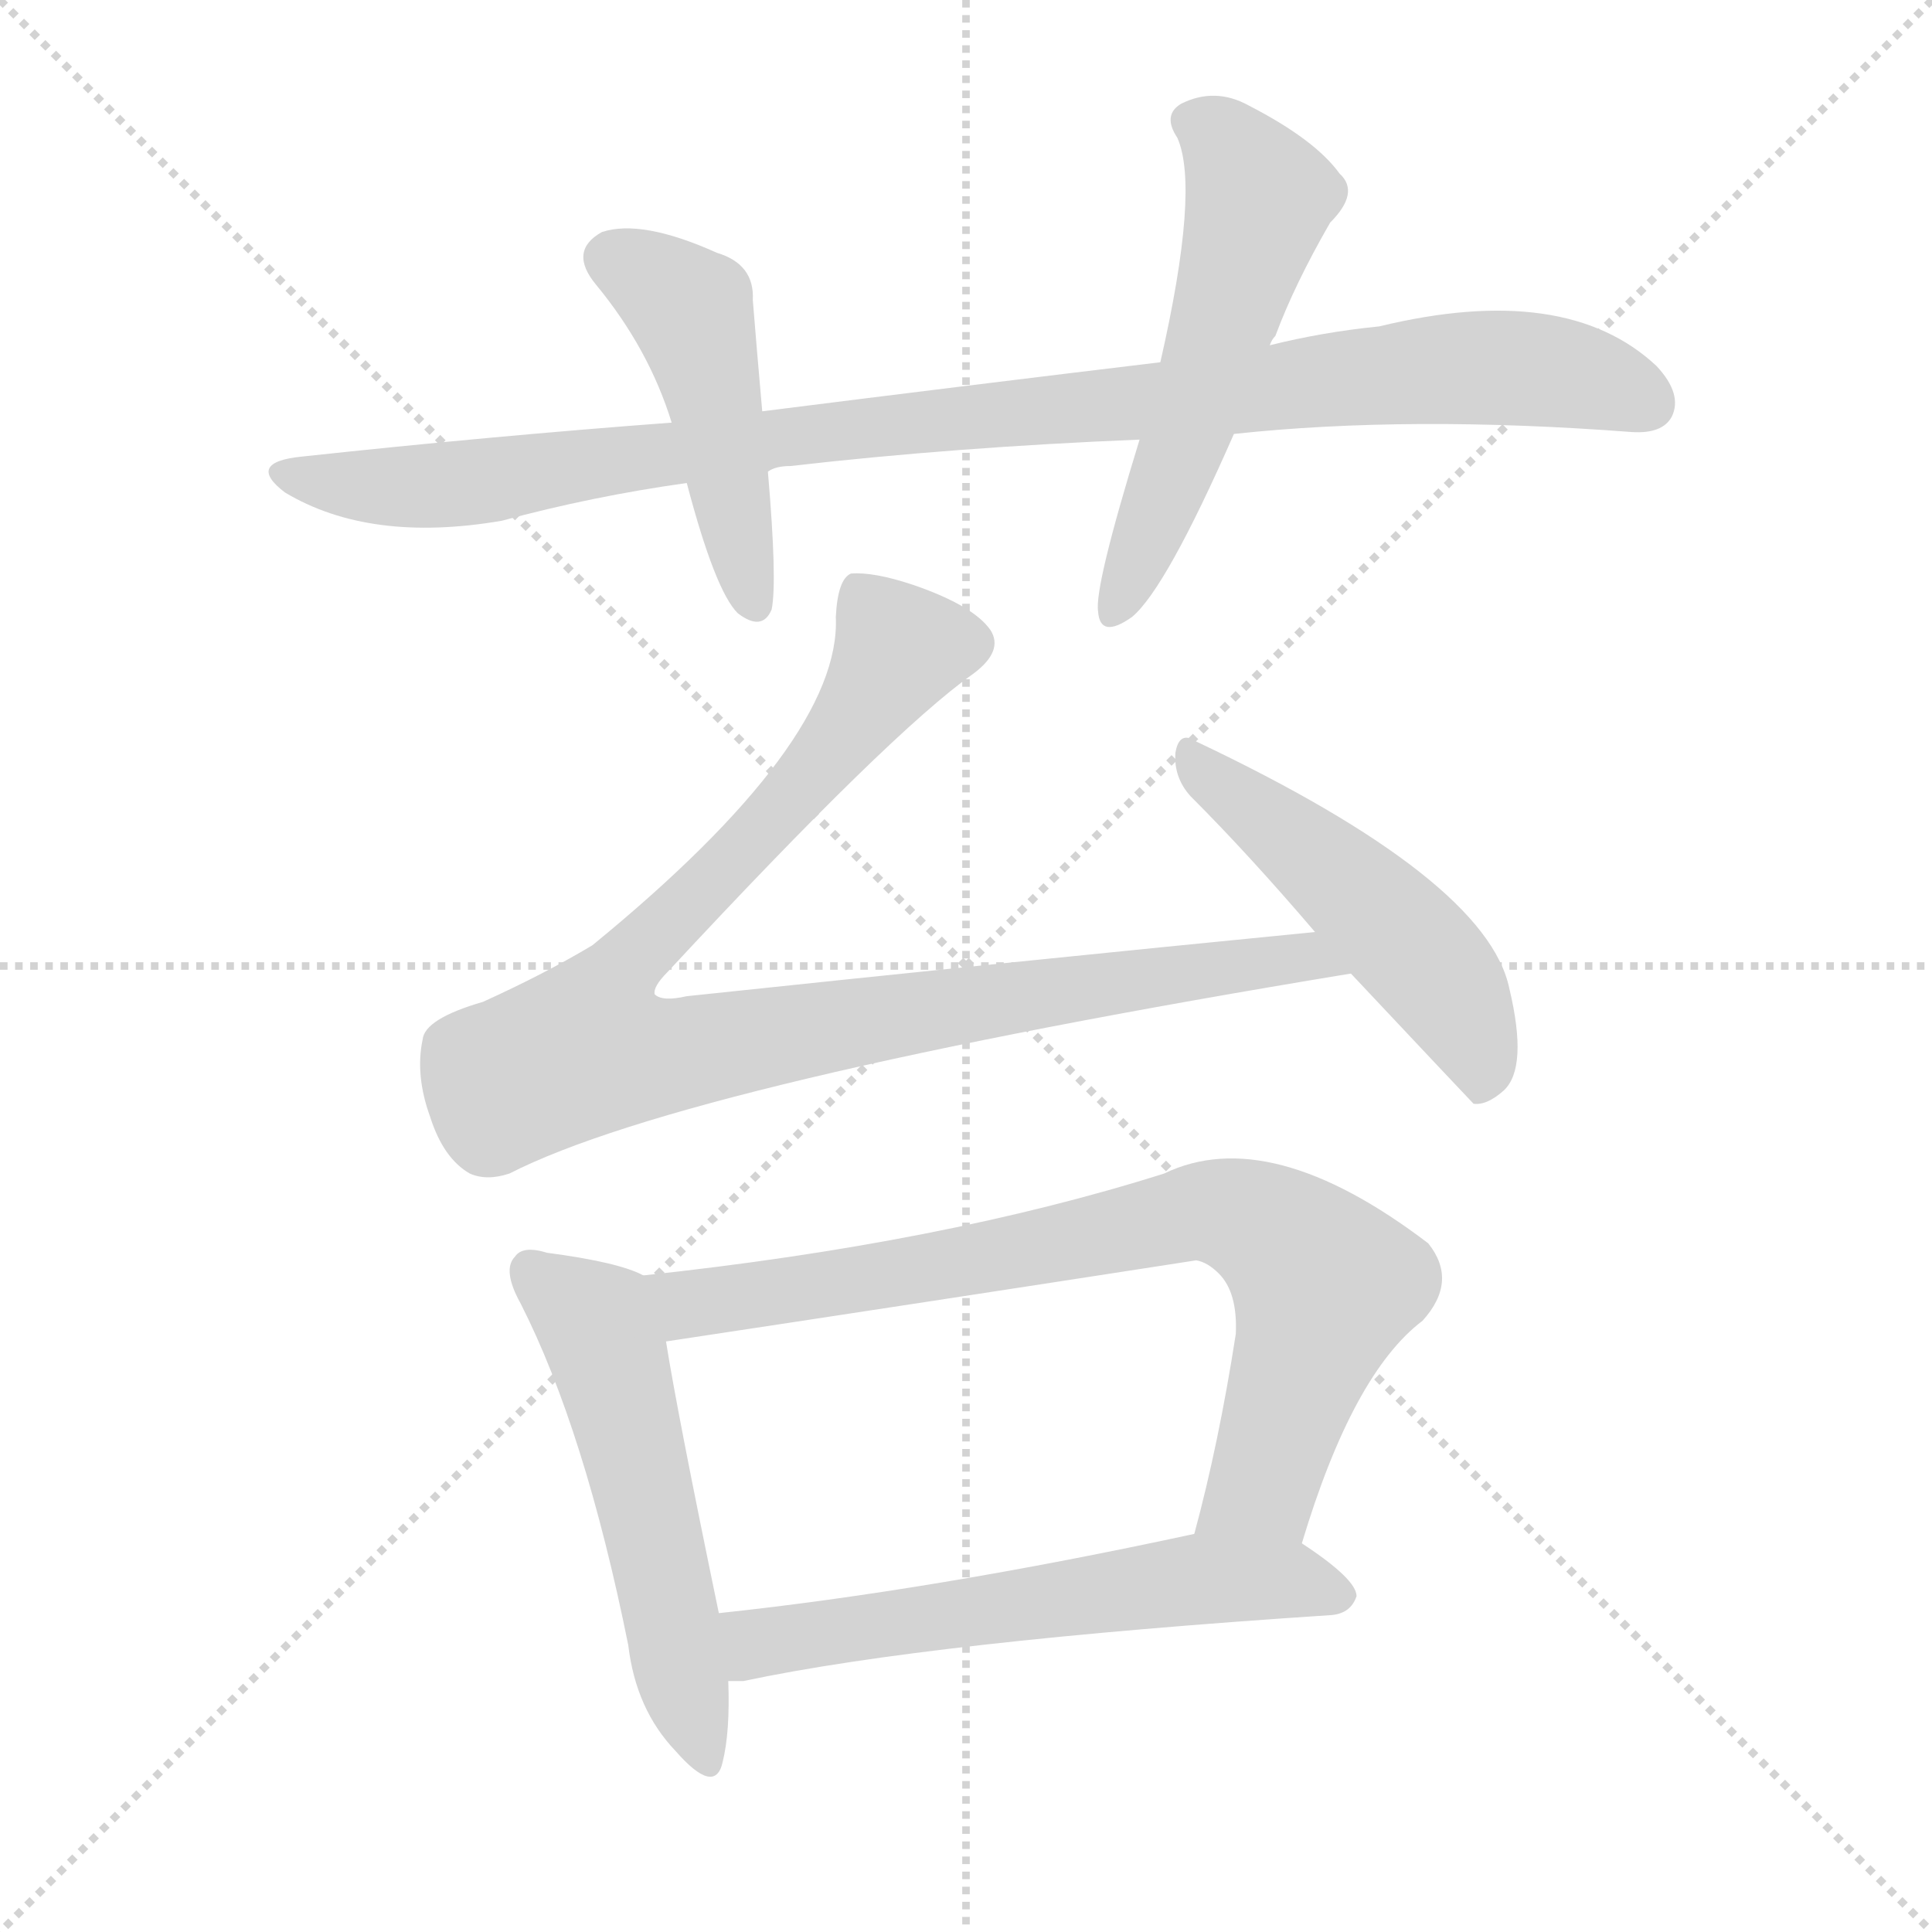 <svg version="1.1" viewBox="0 0 1024 1024" xmlns="http://www.w3.org/2000/svg">
  <g stroke="lightgray" stroke-dasharray="1,1" stroke-width="1" transform="scale(4, 4)">
    <line x1="0" y1="0" x2="256" y2="256"></line>
    <line x1="256" y1="0" x2="0" y2="256"></line>
    <line x1="128" y1="0" x2="128" y2="256"></line>
    <line x1="0" y1="128" x2="256" y2="128"></line>
  </g>
  <g transform="scale(1, -1) translate(0, -900)">
    <style type="text/css">
      
        @keyframes keyframes0 {
          from {
            stroke: blue;
            stroke-dashoffset: 983;
            stroke-width: 128;
          }
          76% {
            animation-timing-function: step-end;
            stroke: blue;
            stroke-dashoffset: 0;
            stroke-width: 128;
          }
          to {
            stroke: black;
            stroke-width: 1024;
          }
        }
        #make-me-a-hanzi-animation-0 {
          animation: keyframes0 1.05s both;
          animation-delay: 0s;
          animation-timing-function: linear;
        }
      
        @keyframes keyframes1 {
          from {
            stroke: blue;
            stroke-dashoffset: 464;
            stroke-width: 128;
          }
          60% {
            animation-timing-function: step-end;
            stroke: blue;
            stroke-dashoffset: 0;
            stroke-width: 128;
          }
          to {
            stroke: black;
            stroke-width: 1024;
          }
        }
        #make-me-a-hanzi-animation-1 {
          animation: keyframes1 0.628s both;
          animation-delay: 1.05s;
          animation-timing-function: linear;
        }
      
        @keyframes keyframes2 {
          from {
            stroke: blue;
            stroke-dashoffset: 544;
            stroke-width: 128;
          }
          64% {
            animation-timing-function: step-end;
            stroke: blue;
            stroke-dashoffset: 0;
            stroke-width: 128;
          }
          to {
            stroke: black;
            stroke-width: 1024;
          }
        }
        #make-me-a-hanzi-animation-2 {
          animation: keyframes2 0.693s both;
          animation-delay: 1.678s;
          animation-timing-function: linear;
        }
      
        @keyframes keyframes3 {
          from {
            stroke: blue;
            stroke-dashoffset: 967;
            stroke-width: 128;
          }
          76% {
            animation-timing-function: step-end;
            stroke: blue;
            stroke-dashoffset: 0;
            stroke-width: 128;
          }
          to {
            stroke: black;
            stroke-width: 1024;
          }
        }
        #make-me-a-hanzi-animation-3 {
          animation: keyframes3 1.037s both;
          animation-delay: 2.37s;
          animation-timing-function: linear;
        }
      
        @keyframes keyframes4 {
          from {
            stroke: blue;
            stroke-dashoffset: 496;
            stroke-width: 128;
          }
          62% {
            animation-timing-function: step-end;
            stroke: blue;
            stroke-dashoffset: 0;
            stroke-width: 128;
          }
          to {
            stroke: black;
            stroke-width: 1024;
          }
        }
        #make-me-a-hanzi-animation-4 {
          animation: keyframes4 0.654s both;
          animation-delay: 3.407s;
          animation-timing-function: linear;
        }
      
        @keyframes keyframes5 {
          from {
            stroke: blue;
            stroke-dashoffset: 534;
            stroke-width: 128;
          }
          63% {
            animation-timing-function: step-end;
            stroke: blue;
            stroke-dashoffset: 0;
            stroke-width: 128;
          }
          to {
            stroke: black;
            stroke-width: 1024;
          }
        }
        #make-me-a-hanzi-animation-5 {
          animation: keyframes5 0.685s both;
          animation-delay: 4.061s;
          animation-timing-function: linear;
        }
      
        @keyframes keyframes6 {
          from {
            stroke: blue;
            stroke-dashoffset: 776;
            stroke-width: 128;
          }
          72% {
            animation-timing-function: step-end;
            stroke: blue;
            stroke-dashoffset: 0;
            stroke-width: 128;
          }
          to {
            stroke: black;
            stroke-width: 1024;
          }
        }
        #make-me-a-hanzi-animation-6 {
          animation: keyframes6 0.882s both;
          animation-delay: 4.745s;
          animation-timing-function: linear;
        }
      
        @keyframes keyframes7 {
          from {
            stroke: blue;
            stroke-dashoffset: 586;
            stroke-width: 128;
          }
          66% {
            animation-timing-function: step-end;
            stroke: blue;
            stroke-dashoffset: 0;
            stroke-width: 128;
          }
          to {
            stroke: black;
            stroke-width: 1024;
          }
        }
        #make-me-a-hanzi-animation-7 {
          animation: keyframes7 0.727s both;
          animation-delay: 5.627s;
          animation-timing-function: linear;
        }
      
    </style>
    
      <path d="M 654 670 Q 747 680 865 671 Q 881 670 886 679 Q 892 691 878 706 Q 830 751 731 727 Q 701 724 673 717 L 615 708 Q 515 696 404 682 L 356 676 Q 262 669 160 658 Q 130 655 151 639 Q 196 612 266 624 Q 314 637 364 644 L 407 650 Q 411 653 419 653 Q 506 663 604 667 L 654 670 Z" fill="lightgray"></path>
    
      <path d="M 404 682 Q 401 716 399 741 Q 400 760 380 766 Q 340 784 319 777 Q 301 767 316 749 Q 344 715 356 676 L 364 644 Q 379 587 391 575 Q 404 565 409 577 Q 412 592 407 650 L 404 682 Z" fill="lightgray"></path>
    
      <path d="M 673 717 Q 674 720 676 722 Q 686 749 705 782 Q 721 798 710 808 Q 697 826 662 844 Q 644 854 626 845 Q 616 839 624 827 Q 636 800 615 708 L 604 667 Q 580 589 582 576 Q 583 561 600 573 Q 618 588 654 670 L 673 717 Z" fill="lightgray"></path>
    
      <path d="M 697 406 Q 534 390 364 372 Q 351 369 347 373 Q 346 377 354 385 Q 472 512 516 543 Q 532 555 525 566 Q 516 579 484 590 Q 463 597 451 596 Q 444 593 443 573 Q 446 507 314 399 Q 289 384 256 369 Q 225 360 224 349 Q 220 330 228 308 Q 235 286 249 278 Q 258 274 270 278 Q 364 326 716 384 C 746 389 727 409 697 406 Z" fill="lightgray"></path>
    
      <path d="M 716 384 Q 779 317 781 315 Q 788 314 797 322 Q 810 334 800 376 Q 788 434 634 507 Q 625 513 623 501 Q 622 488 631 478 Q 662 447 697 406 L 716 384 Z" fill="lightgray"></path>
    
      <path d="M 341 224 Q 328 231 290 236 Q 277 240 273 234 Q 266 227 276 209 Q 310 142 333 28 Q 337 -6 358 -28 Q 379 -52 383 -34 Q 387 -18 386 9 L 381 45 Q 359 151 353 189 C 348 219 348 221 341 224 Z" fill="lightgray"></path>
    
      <path d="M 690 82 Q 717 172 754 200 Q 773 221 757 241 Q 673 305 617 278 Q 500 241 341 224 C 311 221 323 185 353 189 Q 492 210 634 232 Q 640 231 646 225 Q 656 215 655 193 Q 646 135 633 87 C 625 58 681 53 690 82 Z" fill="lightgray"></path>
    
      <path d="M 386 9 Q 389 9 394 9 Q 493 30 706 44 Q 716 45 719 54 Q 719 63 690 82 C 671 95 662 93 633 87 Q 494 57 381 45 C 351 42 356 7 386 9 Z" fill="lightgray"></path>
    
    
      <clipPath id="make-me-a-hanzi-clip-0">
        <path d="M 654 670 Q 747 680 865 671 Q 881 670 886 679 Q 892 691 878 706 Q 830 751 731 727 Q 701 724 673 717 L 615 708 Q 515 696 404 682 L 356 676 Q 262 669 160 658 Q 130 655 151 639 Q 196 612 266 624 Q 314 637 364 644 L 407 650 Q 411 653 419 653 Q 506 663 604 667 L 654 670 Z"></path>
      </clipPath>
      <path clip-path="url(#make-me-a-hanzi-clip-0)" d="M 153 650 L 199 642 L 254 644 L 429 671 L 777 705 L 830 702 L 873 686" fill="none" id="make-me-a-hanzi-animation-0" stroke-dasharray="855 1710" stroke-linecap="round"></path>
    
      <clipPath id="make-me-a-hanzi-clip-1">
        <path d="M 404 682 Q 401 716 399 741 Q 400 760 380 766 Q 340 784 319 777 Q 301 767 316 749 Q 344 715 356 676 L 364 644 Q 379 587 391 575 Q 404 565 409 577 Q 412 592 407 650 L 404 682 Z"></path>
      </clipPath>
      <path clip-path="url(#make-me-a-hanzi-clip-1)" d="M 325 762 L 347 752 L 367 732 L 400 580" fill="none" id="make-me-a-hanzi-animation-1" stroke-dasharray="336 672" stroke-linecap="round"></path>
    
      <clipPath id="make-me-a-hanzi-clip-2">
        <path d="M 673 717 Q 674 720 676 722 Q 686 749 705 782 Q 721 798 710 808 Q 697 826 662 844 Q 644 854 626 845 Q 616 839 624 827 Q 636 800 615 708 L 604 667 Q 580 589 582 576 Q 583 561 600 573 Q 618 588 654 670 L 673 717 Z"></path>
      </clipPath>
      <path clip-path="url(#make-me-a-hanzi-clip-2)" d="M 631 835 L 648 826 L 668 794 L 629 668 L 591 576" fill="none" id="make-me-a-hanzi-animation-2" stroke-dasharray="416 832" stroke-linecap="round"></path>
    
      <clipPath id="make-me-a-hanzi-clip-3">
        <path d="M 697 406 Q 534 390 364 372 Q 351 369 347 373 Q 346 377 354 385 Q 472 512 516 543 Q 532 555 525 566 Q 516 579 484 590 Q 463 597 451 596 Q 444 593 443 573 Q 446 507 314 399 Q 289 384 256 369 Q 225 360 224 349 Q 220 330 228 308 Q 235 286 249 278 Q 258 274 270 278 Q 364 326 716 384 C 746 389 727 409 697 406 Z"></path>
      </clipPath>
      <path clip-path="url(#make-me-a-hanzi-clip-3)" d="M 455 587 L 477 556 L 419 476 L 334 393 L 311 344 L 351 340 L 690 394 L 704 383" fill="none" id="make-me-a-hanzi-animation-3" stroke-dasharray="839 1678" stroke-linecap="round"></path>
    
      <clipPath id="make-me-a-hanzi-clip-4">
        <path d="M 716 384 Q 779 317 781 315 Q 788 314 797 322 Q 810 334 800 376 Q 788 434 634 507 Q 625 513 623 501 Q 622 488 631 478 Q 662 447 697 406 L 716 384 Z"></path>
      </clipPath>
      <path clip-path="url(#make-me-a-hanzi-clip-4)" d="M 633 496 L 717 428 L 759 386 L 782 348 L 784 320" fill="none" id="make-me-a-hanzi-animation-4" stroke-dasharray="368 736" stroke-linecap="round"></path>
    
      <clipPath id="make-me-a-hanzi-clip-5">
        <path d="M 341 224 Q 328 231 290 236 Q 277 240 273 234 Q 266 227 276 209 Q 310 142 333 28 Q 337 -6 358 -28 Q 379 -52 383 -34 Q 387 -18 386 9 L 381 45 Q 359 151 353 189 C 348 219 348 221 341 224 Z"></path>
      </clipPath>
      <path clip-path="url(#make-me-a-hanzi-clip-5)" d="M 281 226 L 311 203 L 322 185 L 371 -29" fill="none" id="make-me-a-hanzi-animation-5" stroke-dasharray="406 812" stroke-linecap="round"></path>
    
      <clipPath id="make-me-a-hanzi-clip-6">
        <path d="M 690 82 Q 717 172 754 200 Q 773 221 757 241 Q 673 305 617 278 Q 500 241 341 224 C 311 221 323 185 353 189 Q 492 210 634 232 Q 640 231 646 225 Q 656 215 655 193 Q 646 135 633 87 C 625 58 681 53 690 82 Z"></path>
      </clipPath>
      <path clip-path="url(#make-me-a-hanzi-clip-6)" d="M 350 221 L 360 211 L 374 209 L 632 257 L 667 251 L 702 219 L 669 113 L 641 92" fill="none" id="make-me-a-hanzi-animation-6" stroke-dasharray="648 1296" stroke-linecap="round"></path>
    
      <clipPath id="make-me-a-hanzi-clip-7">
        <path d="M 386 9 Q 389 9 394 9 Q 493 30 706 44 Q 716 45 719 54 Q 719 63 690 82 C 671 95 662 93 633 87 Q 494 57 381 45 C 351 42 356 7 386 9 Z"></path>
      </clipPath>
      <path clip-path="url(#make-me-a-hanzi-clip-7)" d="M 390 16 L 405 30 L 629 63 L 681 63 L 711 55" fill="none" id="make-me-a-hanzi-animation-7" stroke-dasharray="458 916" stroke-linecap="round"></path>
    
  </g>
</svg>